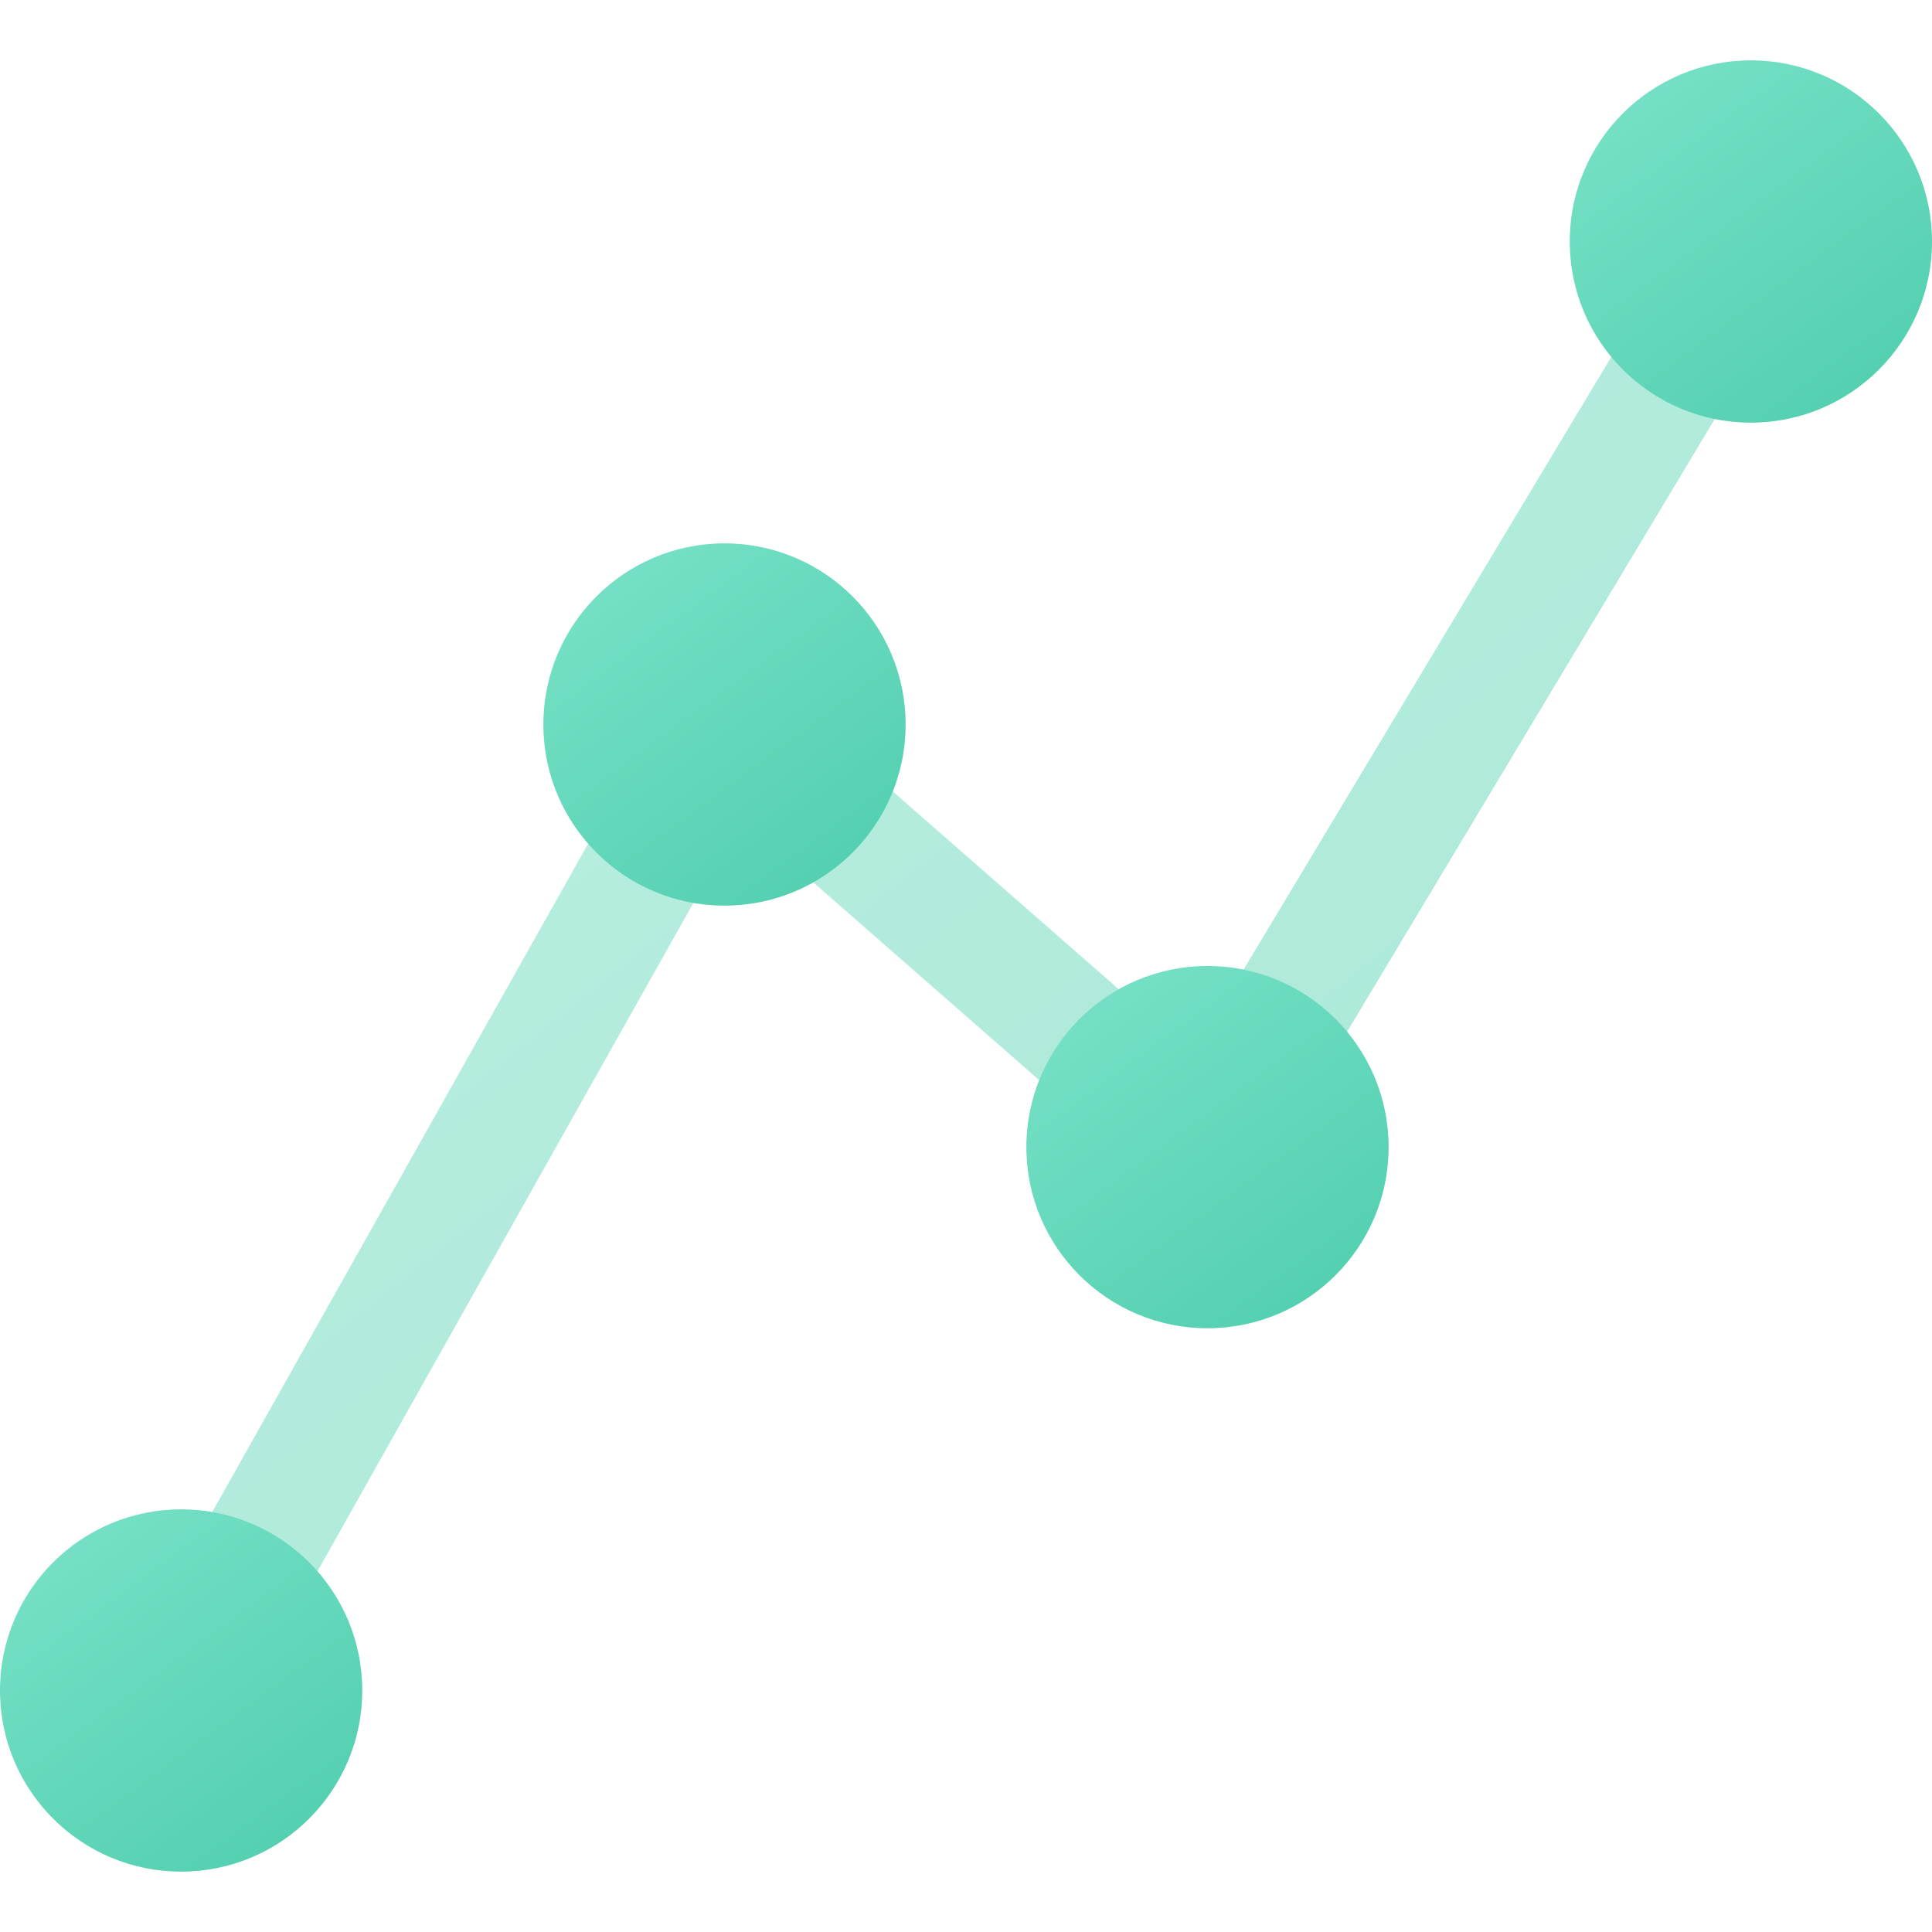 <svg xmlns="http://www.w3.org/2000/svg" width="32" height="32" viewBox="0 0 32 32">
  <defs>
    <linearGradient id="linechart-a" x1="-9.385%" x2="130.144%" y1="-25.922%" y2="137.547%">
      <stop offset="0%" stop-color="#86E8CF"/>
      <stop offset="100%" stop-color="#3BC4A1"/>
    </linearGradient>
    <linearGradient id="linechart-b" x1="-9.385%" x2="130.144%" y1="-38.052%" y2="151.533%">
      <stop offset="0%" stop-color="#86E8CF"/>
      <stop offset="100%" stop-color="#3BC4A1"/>
    </linearGradient>
  </defs>
  <g fill="none" fill-rule="evenodd">
    <path fill="url(#linechart-a)" fill-rule="nonzero" d="M28.143,3.486 C28.427,3.012 29.041,2.858 29.514,3.143 C29.954,3.406 30.118,3.955 29.912,4.411 L29.857,4.514 L20.857,19.514 C20.558,20.013 19.906,20.146 19.439,19.828 L19.341,19.753 L12.268,13.563 L3.872,28.49 C3.62,28.937 3.076,29.116 2.615,28.923 L2.51,28.872 C2.063,28.62 1.884,28.076 2.077,27.615 L2.128,27.51 L11.128,11.51 C11.419,10.993 12.084,10.848 12.56,11.171 L12.659,11.247 L19.758,17.459 L28.143,3.486 Z" opacity=".5"/>
    <circle cx="3" cy="28" r="3" fill="url(#linechart-b)"/>
    <circle cx="12" cy="12" r="3" fill="url(#linechart-b)"/>
    <circle cx="20" cy="19" r="3" fill="url(#linechart-b)"/>
    <circle cx="29" cy="4" r="3" fill="url(#linechart-b)"/>
  </g>
</svg>
